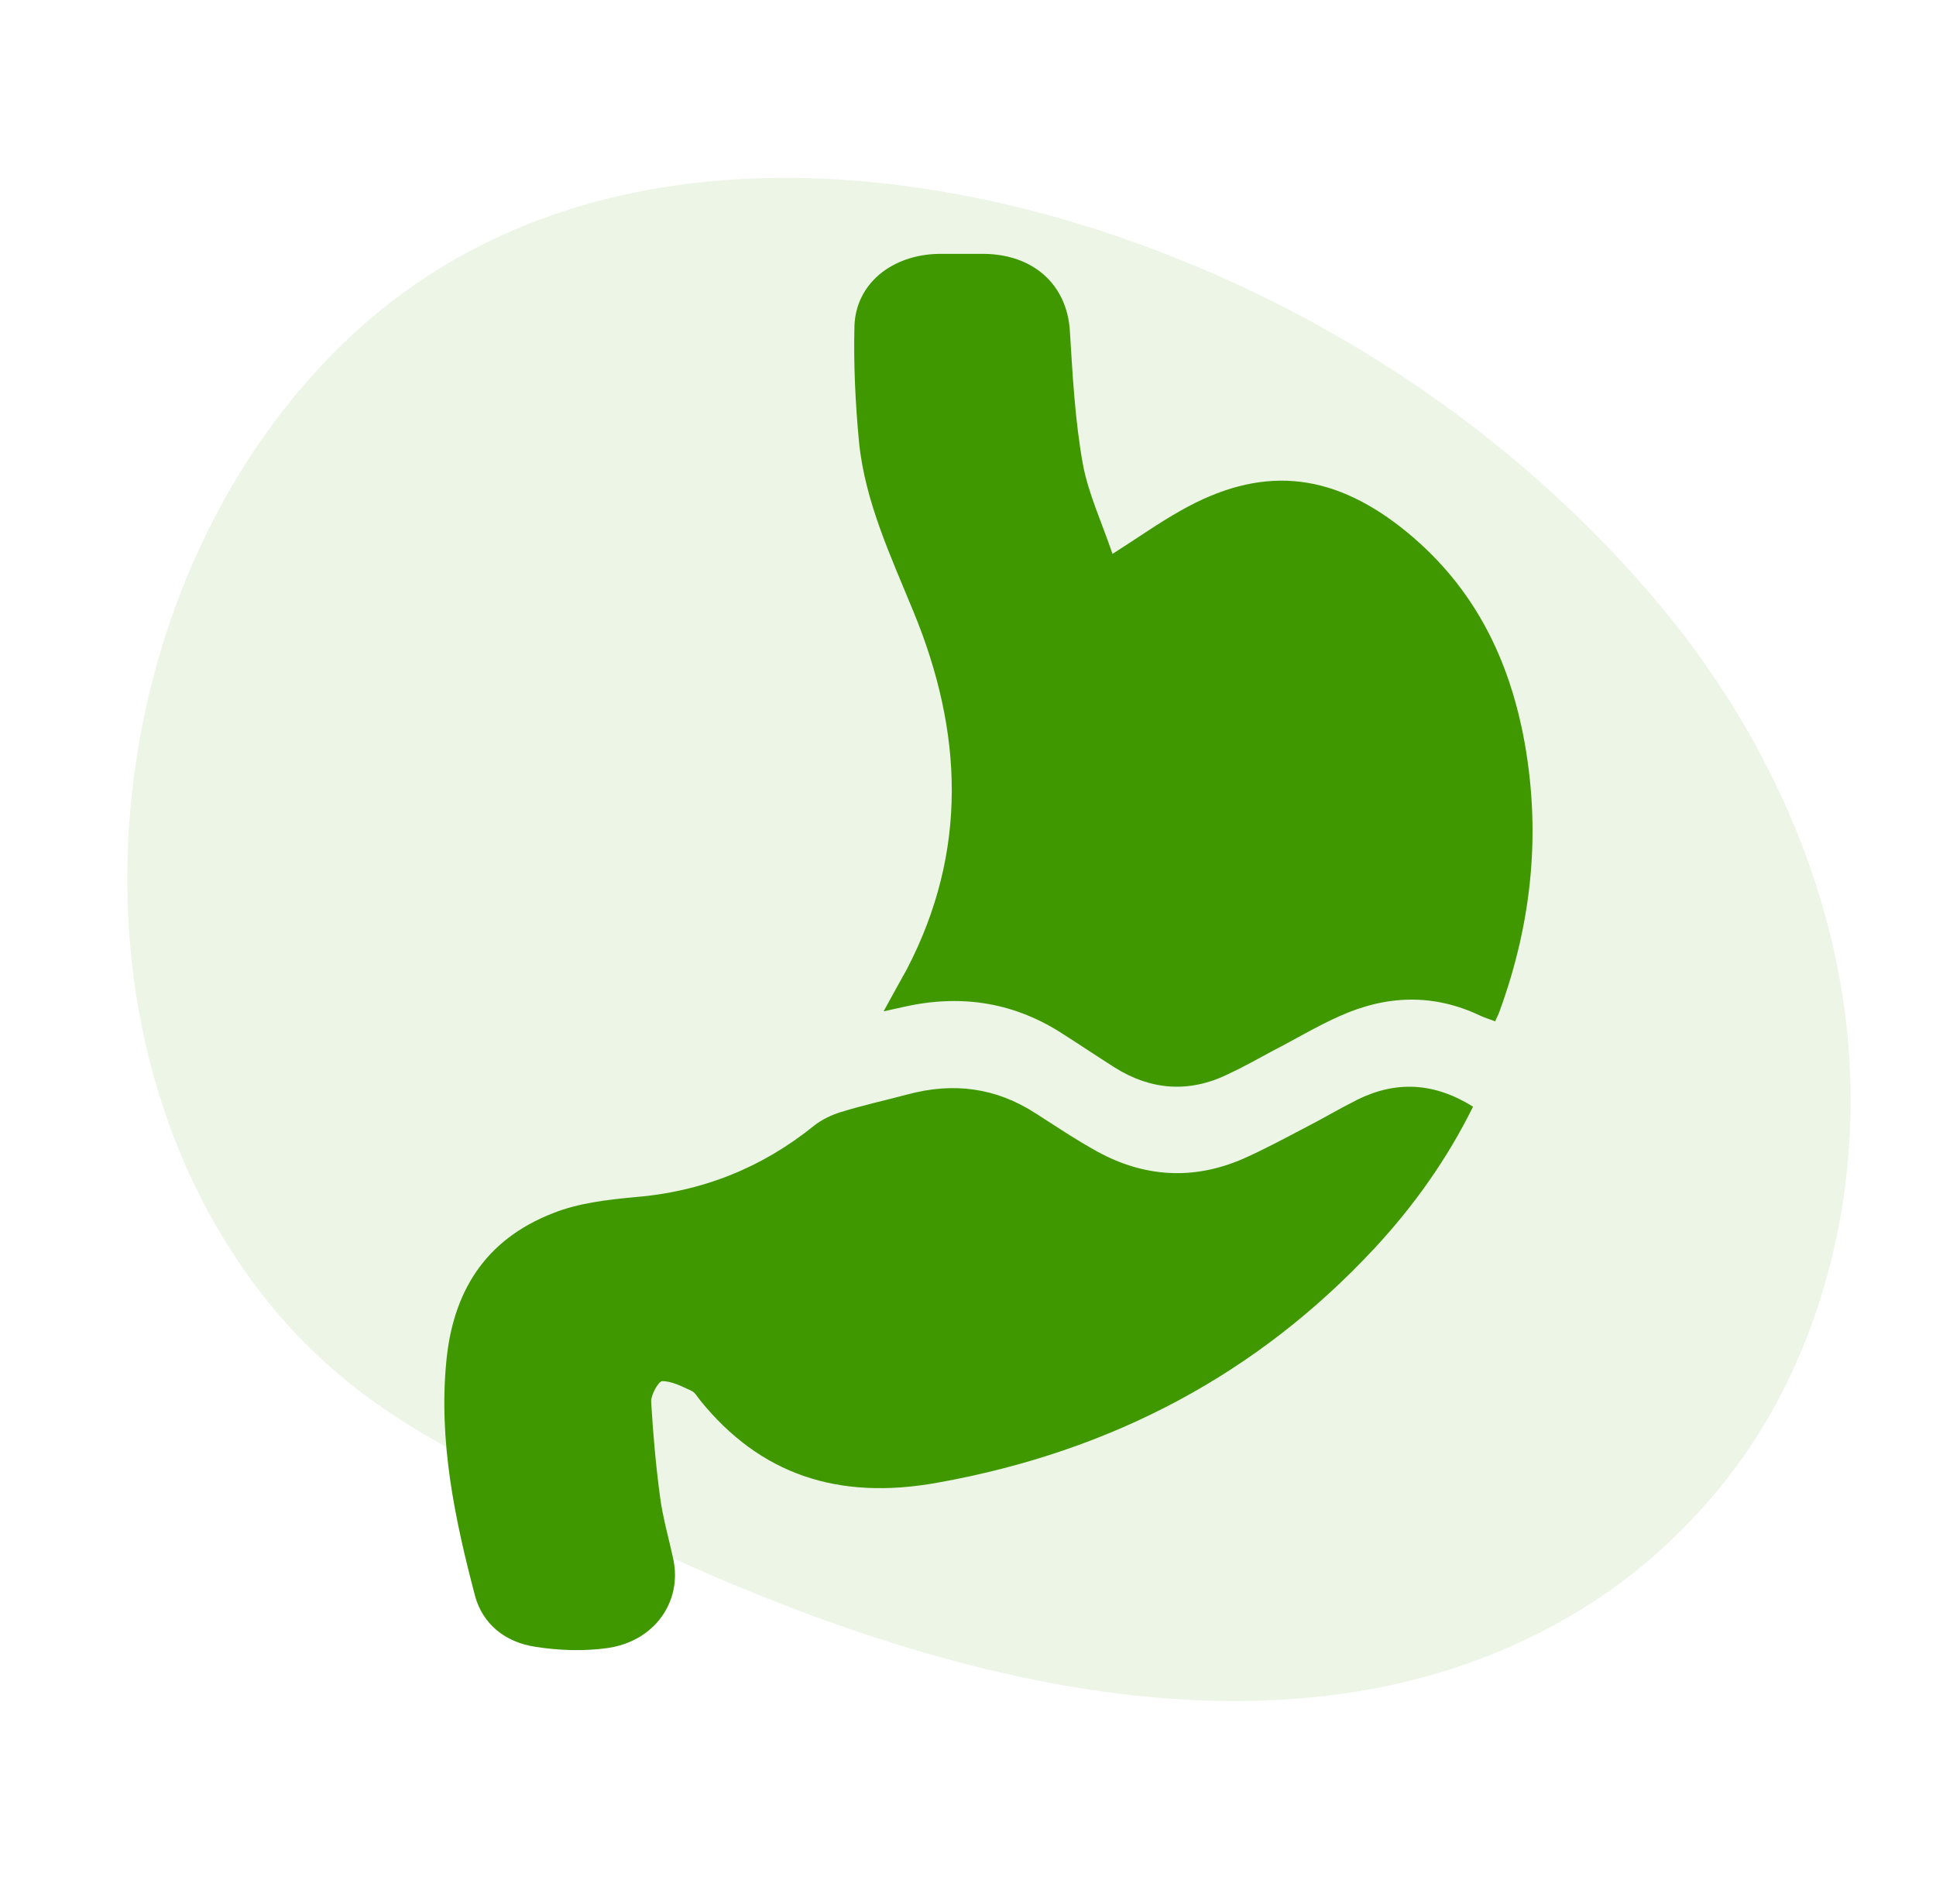 <svg width="61" height="60" viewBox="0 0 61 60" fill="none" xmlns="http://www.w3.org/2000/svg">
<path d="M18.98 48.047C28.65 52.824 40.978 56.496 50.246 50.446C51.656 49.525 52.932 48.375 54.039 47.063C57.367 43.122 58.744 37.584 58.195 32.447C57.646 27.309 55.3 22.58 52.082 18.811C47.607 13.57 41.724 9.711 35.363 7.502C27.592 4.804 17.768 4.296 11.026 10.62C3.004 18.145 1.413 32.51 8.595 41.209C9.148 41.879 9.763 42.505 10.411 43.081C12.907 45.303 16.018 46.585 18.98 48.047Z" fill="#409800" fill-opacity="0.1"/>
<path d="M35.053 17.455C35.885 16.926 36.513 16.477 37.199 16.093C39.71 14.665 41.9 14.863 44.148 16.622C46.352 18.355 47.476 20.589 47.987 23.128C48.571 26.104 48.294 29.013 47.243 31.883C47.214 31.976 47.155 32.068 47.111 32.187C46.951 32.121 46.805 32.081 46.659 32.015C45.17 31.301 43.681 31.354 42.192 32.028C41.476 32.346 40.805 32.756 40.104 33.113C39.637 33.364 39.17 33.629 38.688 33.853C37.462 34.448 36.265 34.356 35.126 33.642C34.542 33.271 33.973 32.888 33.389 32.518C31.87 31.566 30.221 31.328 28.44 31.737C28.265 31.777 28.089 31.817 27.841 31.87C28.104 31.38 28.338 30.97 28.571 30.547C30.513 26.818 30.338 23.062 28.79 19.294C28.075 17.548 27.257 15.816 27.067 13.938C26.951 12.721 26.892 11.491 26.922 10.275C26.965 8.939 28.104 8.026 29.578 8C30.046 8 30.527 8 30.994 8C32.571 8.013 33.622 8.979 33.71 10.433C33.797 11.835 33.87 13.237 34.119 14.625C34.294 15.564 34.717 16.463 35.053 17.455Z" fill="#409800"/>
<path d="M46.413 34.874C45.596 36.527 44.545 38.008 43.289 39.357C39.654 43.258 35.085 45.731 29.538 46.723C26.399 47.292 23.947 46.459 22.064 44.131C21.976 44.025 21.903 43.88 21.786 43.827C21.494 43.695 21.173 43.523 20.867 43.523C20.75 43.523 20.516 43.946 20.516 44.158C20.575 45.163 20.662 46.154 20.794 47.146C20.881 47.821 21.071 48.469 21.217 49.143C21.494 50.479 20.619 51.722 19.144 51.934C18.4 52.039 17.611 52.013 16.867 51.894C15.889 51.748 15.203 51.153 14.969 50.294C14.327 47.861 13.816 45.414 14.064 42.888C14.268 40.785 15.217 39.079 17.451 38.22C18.224 37.916 19.1 37.81 19.947 37.73C22.137 37.559 24.02 36.791 25.655 35.469C25.888 35.284 26.195 35.138 26.487 35.046C27.173 34.834 27.888 34.675 28.589 34.49C30.049 34.094 31.392 34.279 32.633 35.086C33.275 35.495 33.903 35.919 34.574 36.289C36.049 37.096 37.596 37.201 39.173 36.514C39.859 36.21 40.516 35.852 41.173 35.509C41.713 35.231 42.224 34.927 42.778 34.649C43.99 34.054 45.187 34.107 46.413 34.874Z" fill="#409800"/>
</svg>
